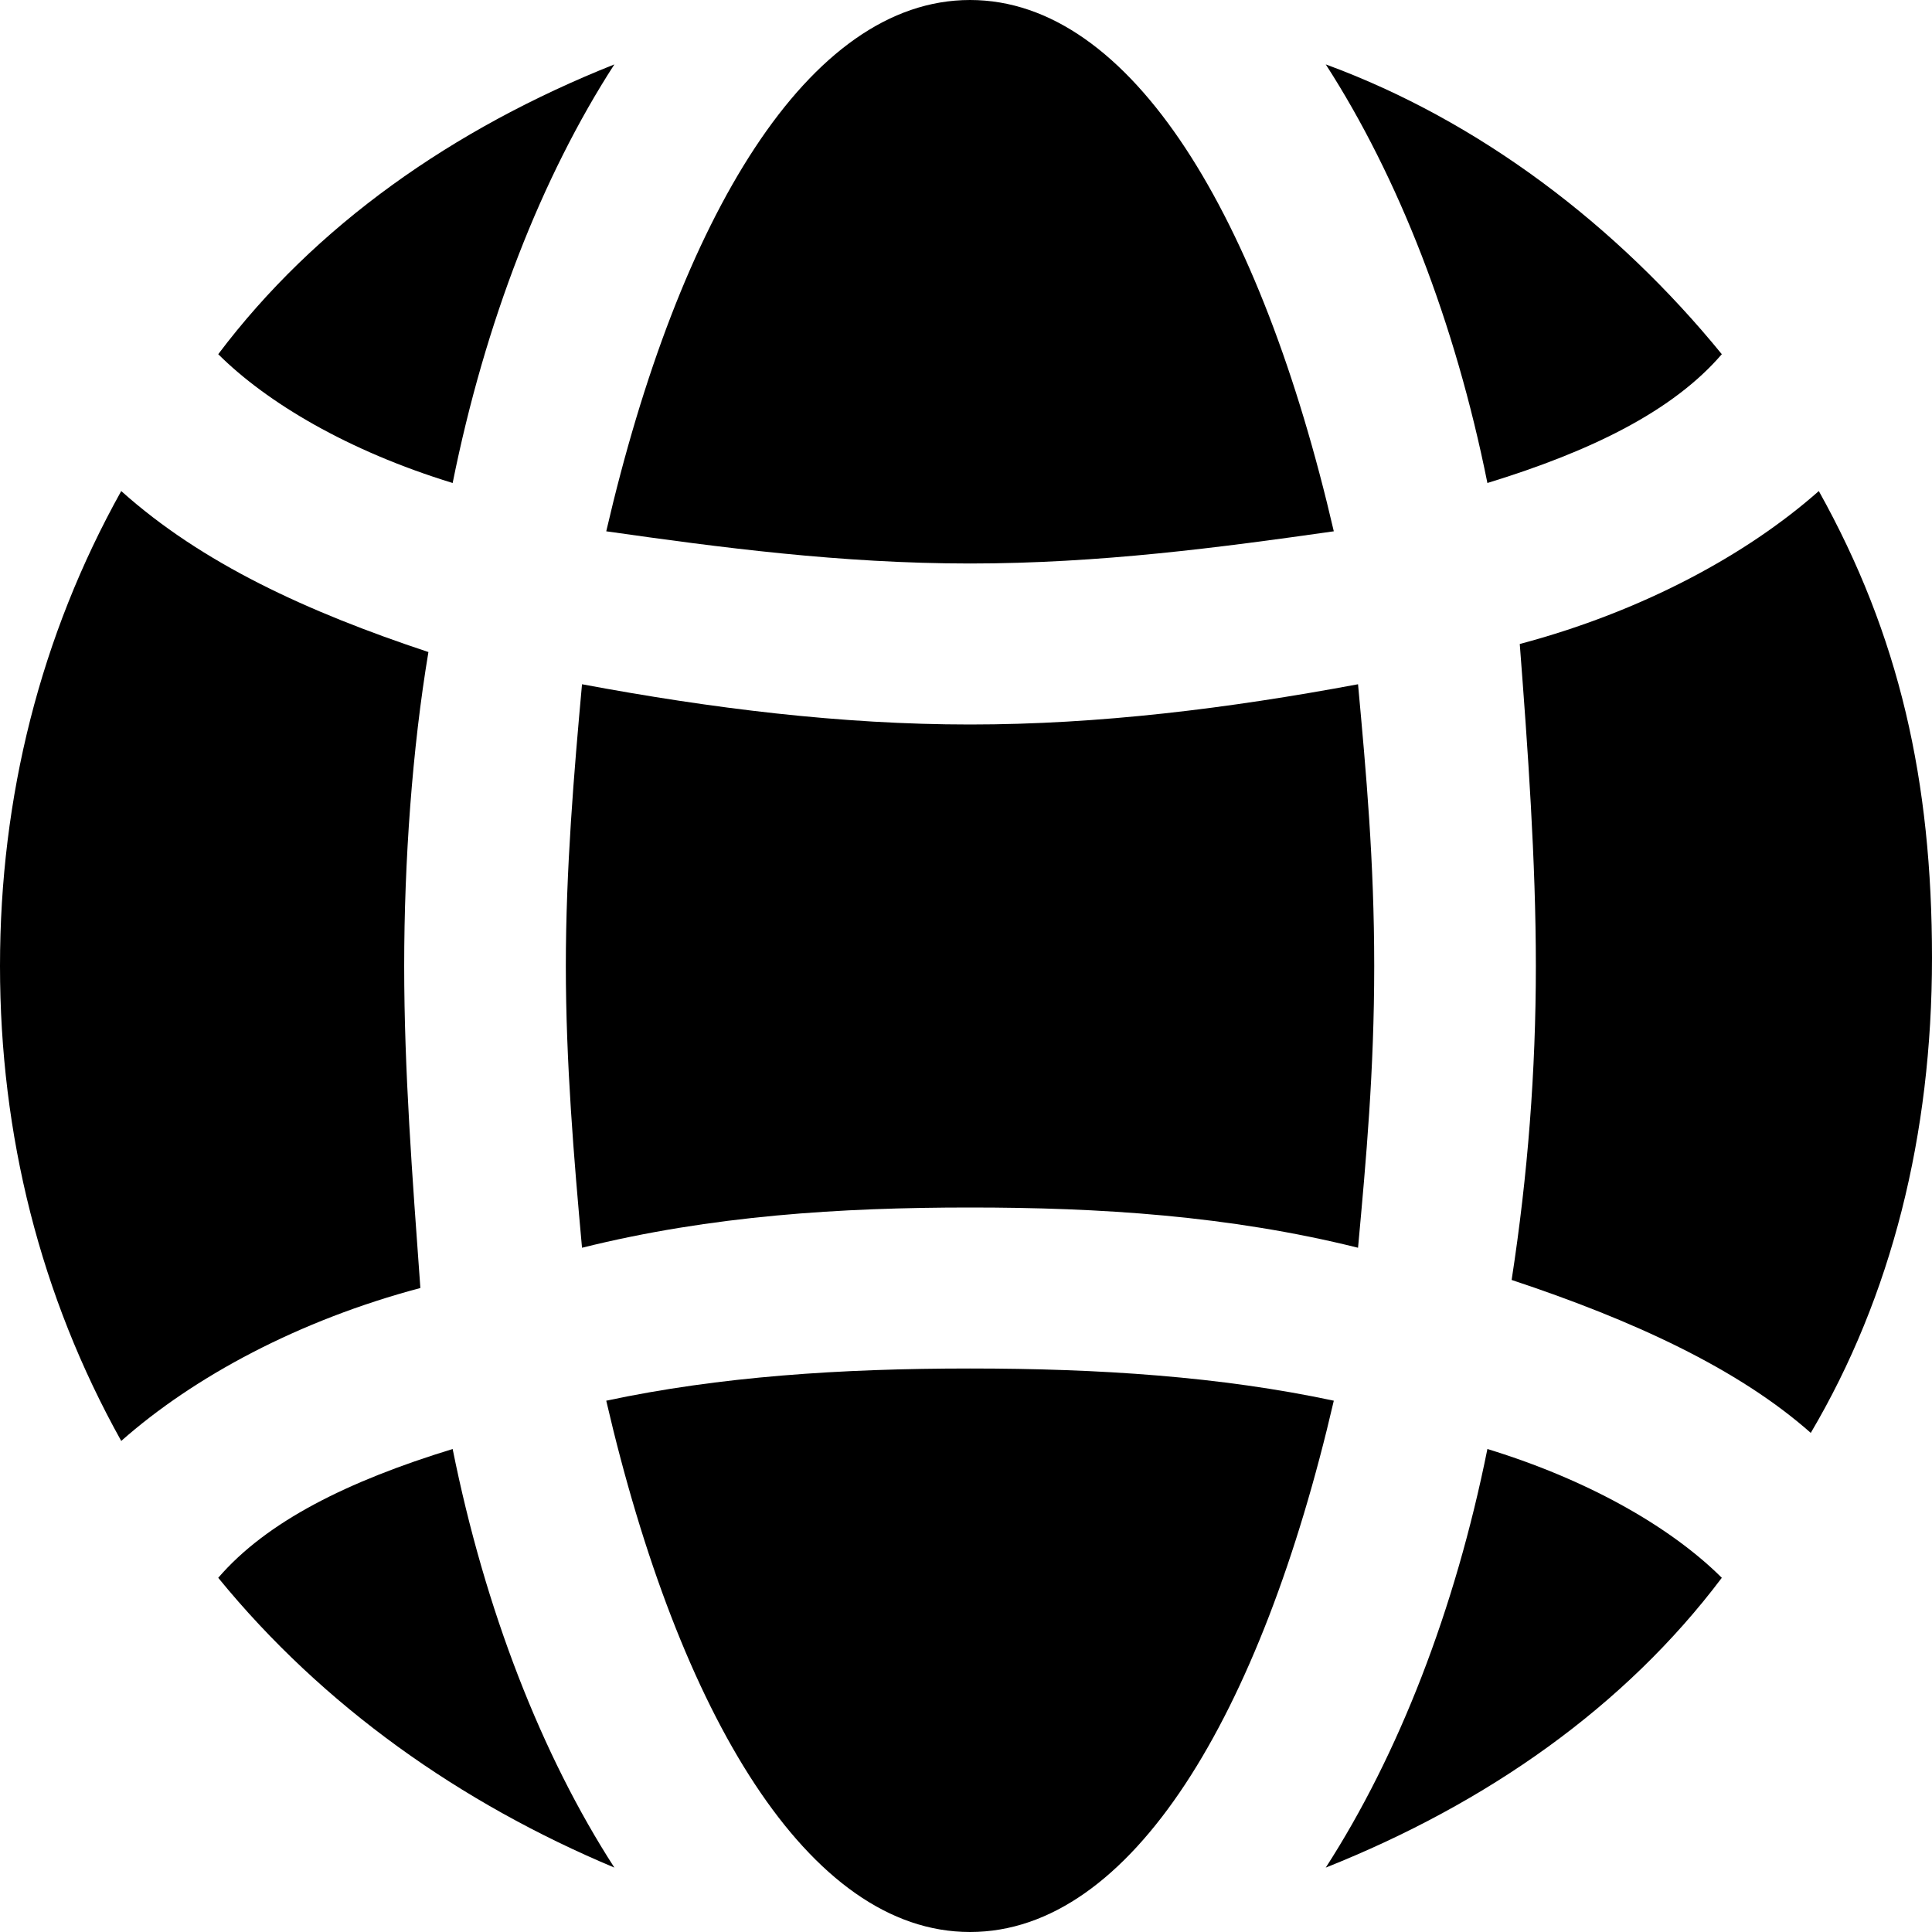 <svg width="24" height="24" viewBox="0 0 24 24" fill="none" xmlns="http://www.w3.org/2000/svg">
<path d="M5.021 12C5.021 10.7 5.121 9.3 5.322 8.1C3.816 7.6 2.51 7 1.506 6.1C0.502 7.9 0 9.9 0 12C0 14.1 0.502 16.1 1.506 17.9C2.41 17.1 3.715 16.4 5.222 16C5.121 14.6 5.021 13.3 5.021 12Z" fill="black"/>
<path d="M2.711 19.6C4.017 21.2 5.724 22.4 7.632 23.2C6.728 21.8 6.025 20 5.623 18C4.318 18.4 3.314 18.9 2.711 19.6Z" fill="black"/>
<path d="M7.632 0.8C5.623 1.6 3.916 2.8 2.711 4.4C3.314 5 4.318 5.6 5.623 6C6.025 4 6.728 2.2 7.632 0.8Z" fill="black"/>
<path d="M12.05 17C10.444 17 8.937 17.1 7.531 17.4C8.435 21.3 10.042 24 12.05 24C14.059 24 15.665 21.3 16.569 17.4C15.163 17.1 13.657 17 12.05 17Z" fill="black"/>
<path d="M12.05 7C13.657 7 15.163 6.8 16.569 6.6C15.665 2.7 14.059 0 12.05 0C10.042 0 8.435 2.7 7.531 6.6C8.937 6.8 10.444 7 12.05 7Z" fill="black"/>
<path d="M7.23 8.5C7.13 9.6 7.029 10.8 7.029 12C7.029 13.2 7.13 14.4 7.23 15.5C8.837 15.1 10.444 15 12.05 15C13.657 15 15.264 15.1 16.87 15.5C16.971 14.4 17.071 13.3 17.071 12C17.071 10.7 16.971 9.6 16.87 8.5C15.264 8.8 13.657 9 12.05 9C10.444 9 8.837 8.8 7.23 8.5Z" fill="black"/>
<path d="M16.469 23.2C18.477 22.4 20.184 21.2 21.389 19.6C20.787 19 19.782 18.4 18.477 18C18.075 20 17.372 21.8 16.469 23.2Z" fill="black"/>
<path d="M21.389 4.4C20.084 2.8 18.377 1.5 16.469 0.8C17.372 2.2 18.075 4 18.477 6C19.782 5.6 20.787 5.1 21.389 4.4Z" fill="black"/>
<path d="M22.594 6.1C21.69 6.9 20.385 7.6 18.879 8C18.979 9.3 19.079 10.7 19.079 12C19.079 13.3 18.979 14.6 18.778 15.9C20.285 16.4 21.59 17 22.494 17.8C23.498 16.1 24 14.1 24 11.9C24 9.7 23.598 7.9 22.594 6.1Z" fill="black"/>
</svg>
